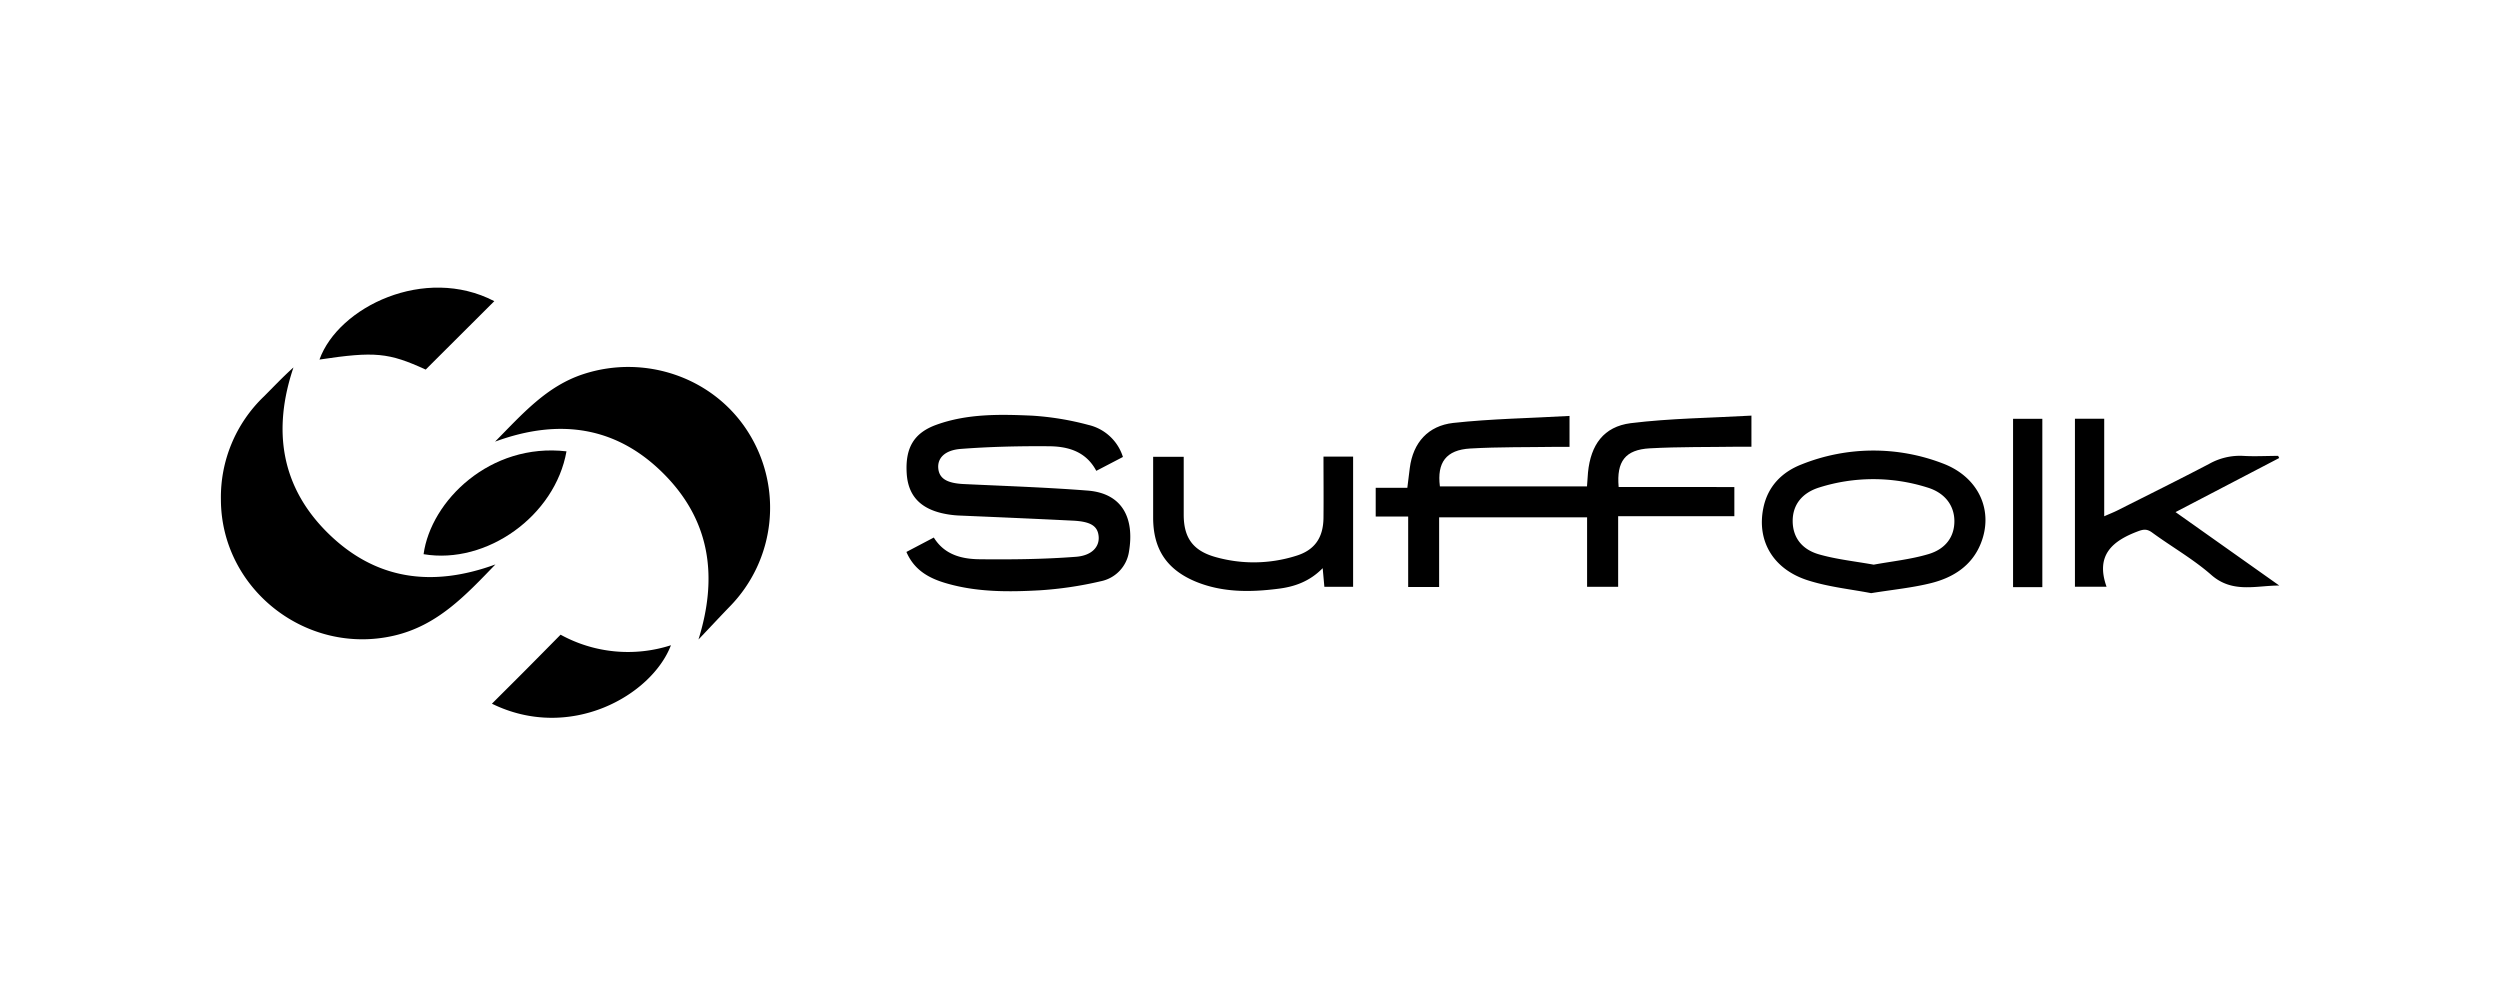 <svg xmlns="http://www.w3.org/2000/svg" viewBox="0 0 711.49 286.14"><defs><style>.cls-1{fill:#fff;}</style></defs><g id="Layer_2" data-name="Layer 2"><g id="Layer_1-2" data-name="Layer 1"><rect class="cls-1" width="711.49" height="286.14"/><path d="M493.59,138.61v8.29H460.52V167h-8.84V147.24H409.57v19.82h-8.81V147h-9.24v-8.17h9c.27-2.15.48-3.89.7-5.64.94-7.3,5.27-12,12.31-12.82,10.91-1.2,21.94-1.35,33.15-2v8.8c-1.21,0-2.42,0-3.62,0-8.2.13-16.42,0-24.6.47-6.92.39-9.54,4-8.67,10.79h41.86c.11-1.47.17-2.72.29-4,.78-7.84,4.45-13,12.15-14,11.3-1.39,22.76-1.49,34.36-2.15v8.85c-1.26,0-2.48,0-3.69,0-8.41.13-16.84,0-25.23.46-7,.39-9.51,3.72-8.87,11Z"/><path d="M141,160.63c-8.52,8.83-16.51,17.43-28.9,20.28-24.87,5.74-49.16-13.24-49.23-38.71a39.7,39.7,0,0,1,12.23-29.36c2.75-2.74,5.4-5.57,8.42-8.27-6,17.81-3.6,34,9.89,47.23S123,167.23,141,160.63Z"/><path d="M198.78,182c5.45-17.45,3.49-33.19-9.11-46.36-13.54-14.15-30.08-16.83-48.78-9.95,7.75-7.82,14.62-15.78,25.14-19.22,17.63-5.76,37.15,1,46.93,16.57a40.19,40.19,0,0,1-5.28,49.59C204.67,175.74,201.74,178.91,198.78,182Z"/><path d="M312,134c-3-5.65-8.25-7-13.75-7-8.27-.06-16.57.13-24.82.76-4.64.36-6.68,2.7-6.4,5.56s2.45,4.21,7.26,4.44c11.76.56,23.53.94,35.26,1.86,10,.79,13.34,8,11.75,17.39a10.13,10.13,0,0,1-8.07,8.42A105,105,0,0,1,295.9,168c-8.82.49-17.7.54-26.32-1.92-5-1.41-9.35-3.7-11.62-9l7.8-4.1c3,4.88,7.91,6.13,13,6.18,9.11.1,18.25,0,27.34-.69,4.68-.32,6.84-2.89,6.57-5.82s-2.21-4.21-7.25-4.47c-10.82-.54-21.64-1-32.45-1.46a27.12,27.12,0,0,1-5-.69c-6.35-1.52-9.57-5.25-9.93-11.35-.43-7.24,2.06-11.48,8.45-13.79,8.8-3.18,18-3,27.15-2.6a80.85,80.85,0,0,1,16.11,2.64,13.5,13.5,0,0,1,9.83,9.12Z"/><path d="M532.52,168.81c-5.66-1.1-12-1.74-17.92-3.62-10-3.15-14.67-11.28-12.76-20.61,1.26-6.22,5.35-10.29,11-12.46a55,55,0,0,1,40.06-.23c10.28,3.87,14.59,13.53,10.79,22.87-2.55,6.28-7.82,9.59-14,11.16C544.31,167.28,538.74,167.8,532.52,168.81Zm.73-8.11c5.15-.95,10.51-1.49,15.58-3s7.41-5.13,7.38-9.44-2.6-8-7.75-9.54a51.11,51.11,0,0,0-30.67,0c-5.12,1.59-7.63,5.12-7.6,9.62s2.5,8.07,7.7,9.49C522.8,159.21,527.93,159.75,533.25,160.7Z"/><path d="M648.65,130.35l-29.5,15.39,29.52,20.9c-6.63,0-13.31,2.27-19.32-3-5.18-4.55-11.29-8-16.9-12.11-1.39-1-2.36-.93-3.93-.35-7.31,2.74-12.22,6.79-9,15.81h-9V119.17h8.33v27.76c1.55-.69,2.67-1.12,3.75-1.66,8.72-4.4,17.48-8.73,26.13-13.26a17.83,17.83,0,0,1,9.62-2.27c3.34.2,6.69,0,10,0Z"/><path d="M376.43,161.7c-3.76,3.82-8.08,5.31-12.76,5.87-7.9,1-15.74,1.06-23.27-2-8.34-3.44-12.22-9.28-12.22-18.27V130h8.7c0,5.61,0,11.06,0,16.5,0,6.5,2.6,10.19,8.93,12a40,40,0,0,0,23-.3c5.35-1.61,7.79-5.18,7.85-10.82s0-11.51,0-17.44h8.43v37.07h-8.18C376.77,165.41,376.62,163.76,376.43,161.7Z"/><path d="M159.54,180.63a39.83,39.83,0,0,0,31.41,3C185.44,198,162.16,211.15,140,200.27c3.33-3.33,6.57-6.54,9.79-9.78S156.27,183.94,159.54,180.63Z"/><path d="M121.15,105.18c-10.52-4.82-14.43-5.22-30.23-2.85,5.4-15,30-26.9,49.76-16.62Z"/><path d="M161.22,128.45c-3.24,18.36-22.72,32.3-40.67,29.27C122.63,142.54,139.48,125.93,161.22,128.45Z"/><path d="M581.24,167.1h-8.33V119.19h8.33Z"/></g></g></svg>